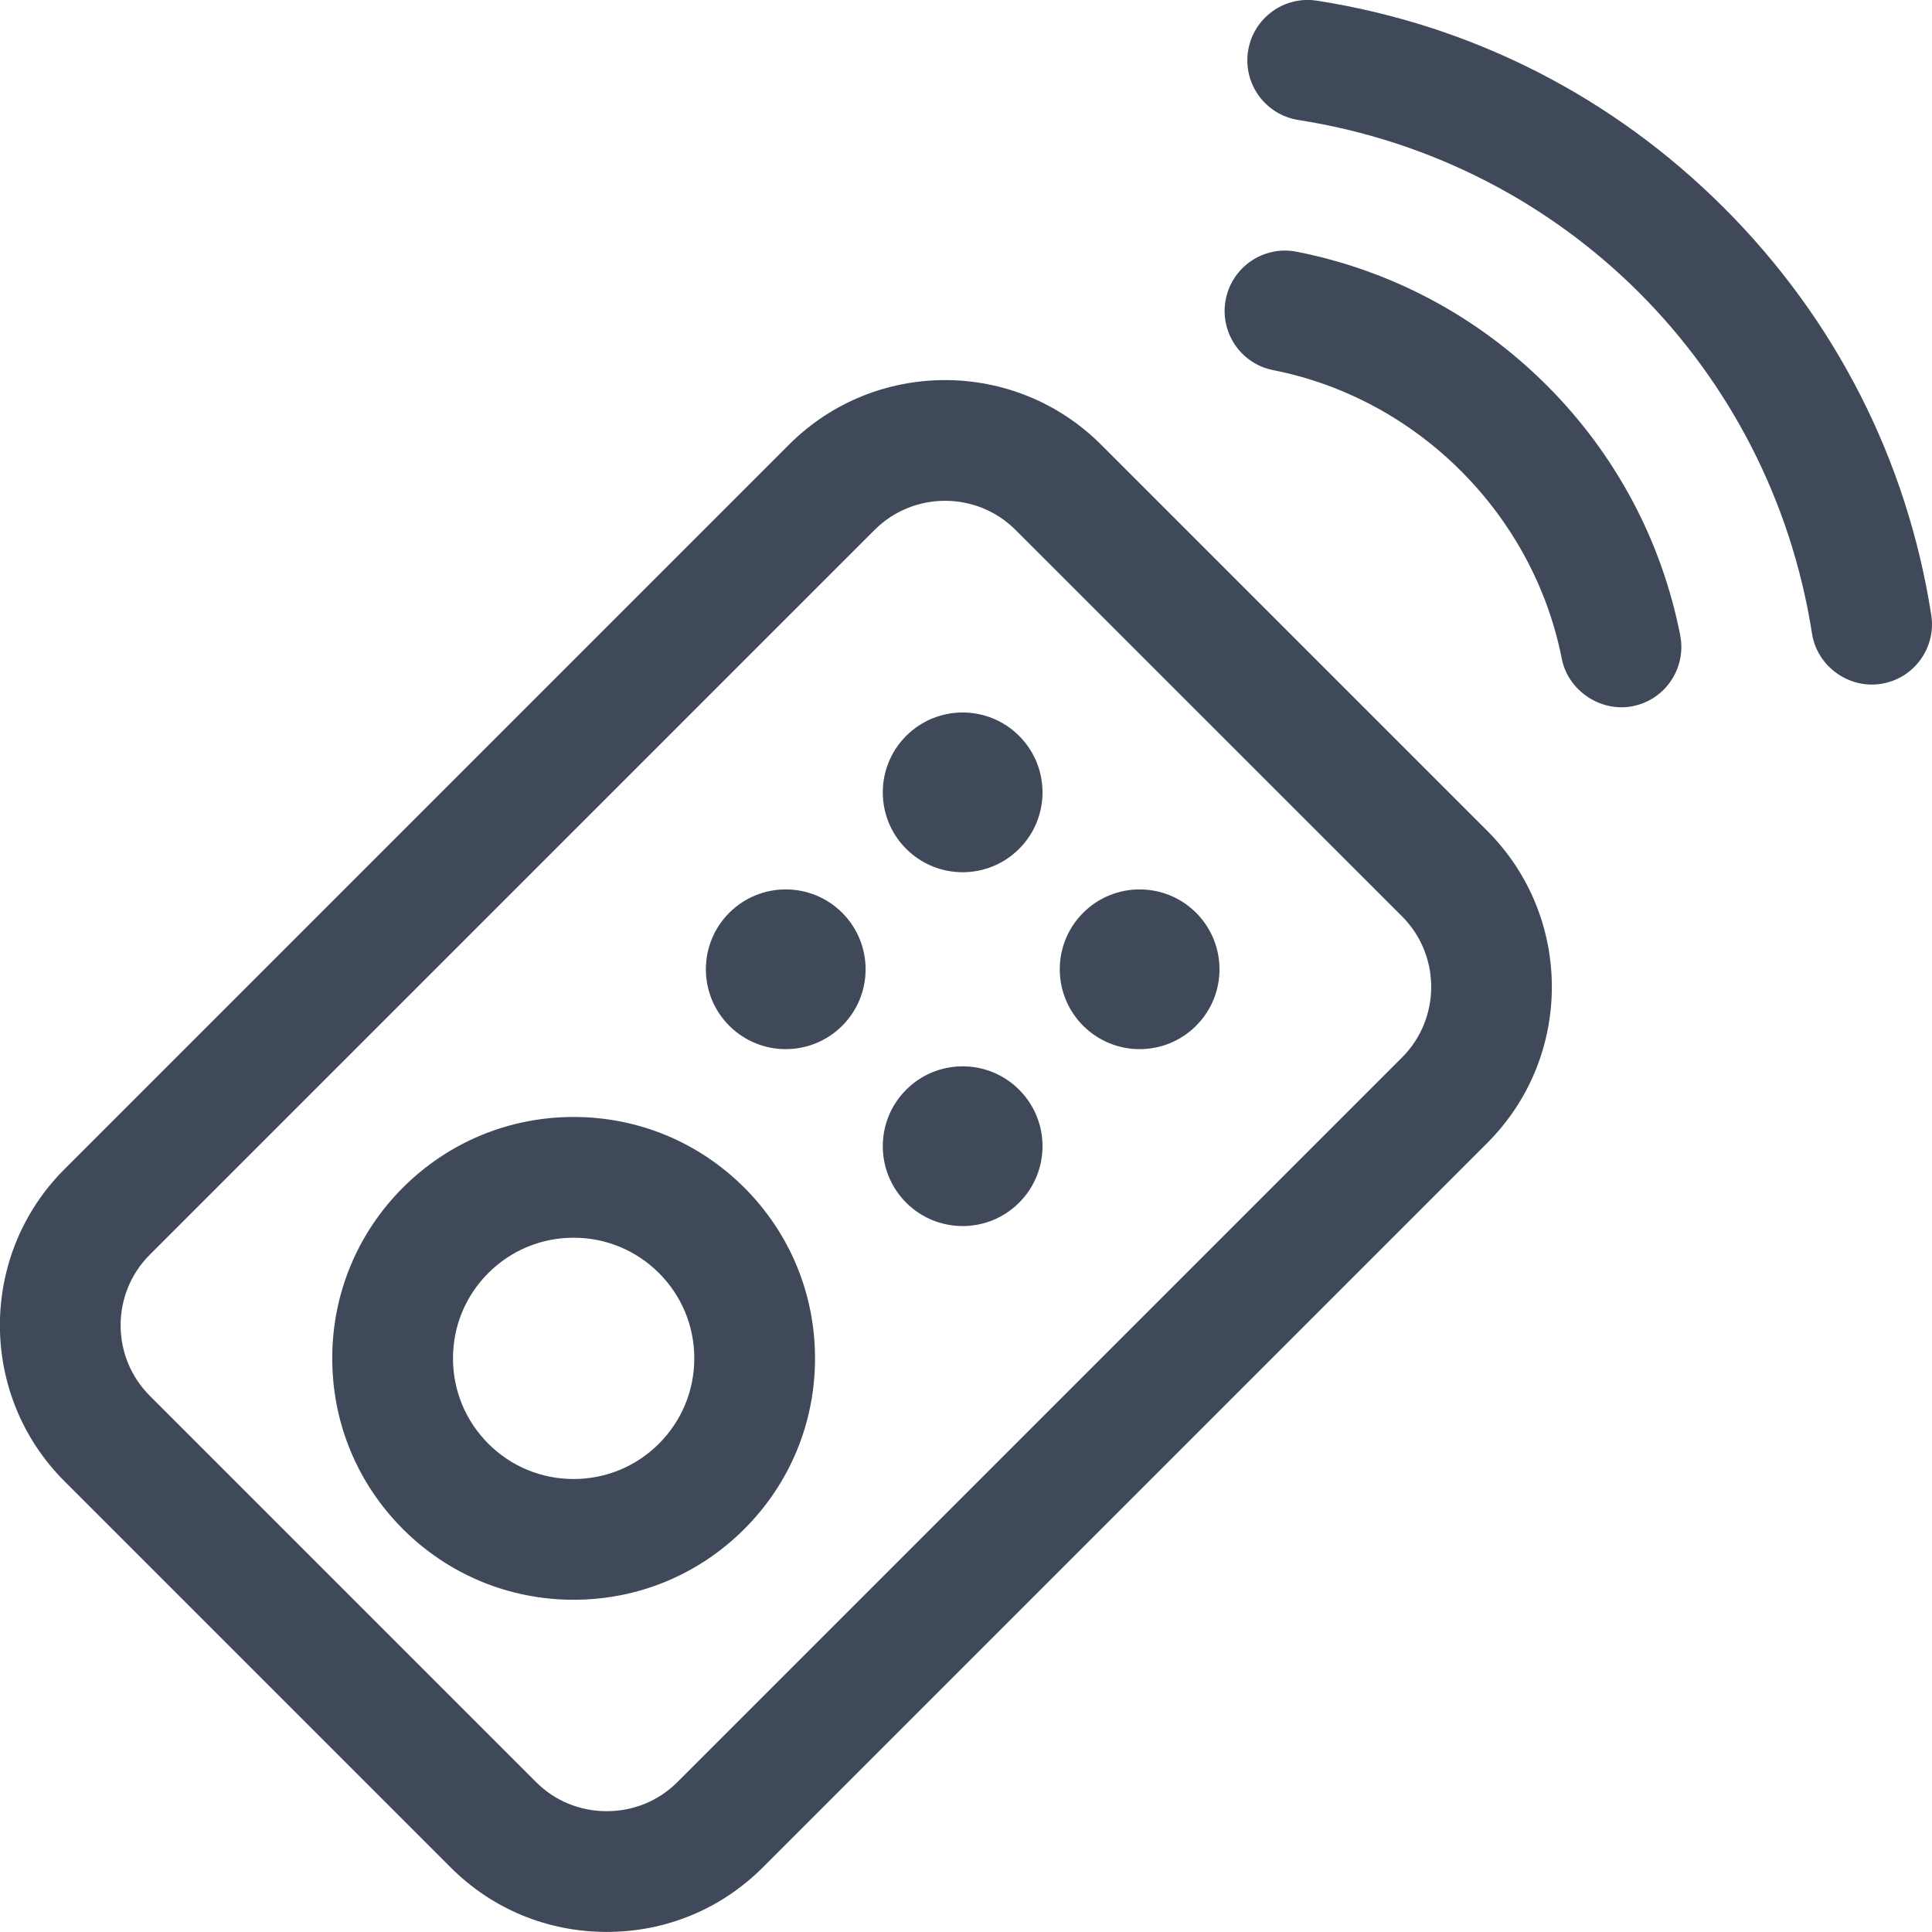 <svg width="28" height="28" viewBox="0 0 28 28" fill="none" xmlns="http://www.w3.org/2000/svg">
<g clip-path="url(#clip0_347_1093)">
<path d="M27.26 9.911C26.788 9.985 26.334 9.653 26.261 9.182C25.659 5.332 22.667 2.341 18.817 1.739C18.34 1.664 18.013 1.217 18.088 0.739C18.163 0.262 18.61 -0.065 19.088 0.01C21.332 0.361 23.372 1.399 24.986 3.013C26.6 4.627 27.639 6.667 27.989 8.912C28.064 9.389 27.738 9.837 27.26 9.911ZM22.416 5.584C21.42 4.588 20.167 3.919 18.792 3.648C18.318 3.555 17.858 3.864 17.765 4.338C17.671 4.812 17.98 5.272 18.454 5.365C20.544 5.776 22.223 7.456 22.634 9.545C22.725 10.01 23.197 10.326 23.661 10.235C24.135 10.142 24.444 9.682 24.351 9.207C24.081 7.832 23.412 6.579 22.416 5.584ZM21.556 12.043C22.802 13.289 22.802 15.317 21.556 16.563L11.053 27.066C10.451 27.668 9.649 27.999 8.793 27.999C7.938 27.999 7.135 27.668 6.533 27.066L0.933 21.466C-0.313 20.22 -0.313 18.192 0.933 16.946L11.436 6.443C12.682 5.197 14.71 5.197 15.956 6.443L21.556 12.043ZM20.319 13.28L14.719 7.681C14.437 7.399 14.067 7.258 13.696 7.258C13.326 7.258 12.956 7.399 12.674 7.681L2.171 18.184C1.607 18.748 1.607 19.665 2.171 20.229L7.771 25.829C8.042 26.1 8.405 26.249 8.793 26.249C9.181 26.249 9.544 26.1 9.816 25.829L20.319 15.326C20.883 14.762 20.883 13.844 20.319 13.28ZM10.787 17.212C11.448 17.873 11.812 18.752 11.812 19.686C11.812 20.621 11.448 21.499 10.787 22.16C10.126 22.821 9.248 23.185 8.313 23.185C7.379 23.185 6.5 22.821 5.839 22.16C5.179 21.499 4.815 20.621 4.815 19.686C4.815 18.752 5.179 17.873 5.839 17.212C6.5 16.552 7.379 16.188 8.313 16.188C9.248 16.188 10.126 16.552 10.787 17.212ZM10.062 19.686C10.062 19.219 9.88 18.78 9.55 18.45C9.219 18.12 8.78 17.938 8.313 17.938C7.846 17.938 7.407 18.12 7.077 18.45C6.747 18.78 6.565 19.219 6.565 19.686C6.565 20.153 6.747 20.592 7.077 20.923C7.407 21.253 7.846 21.435 8.313 21.435C8.78 21.435 9.219 21.253 9.55 20.923C9.88 20.592 10.062 20.153 10.062 19.686ZM10.569 13.229C10.117 13.681 10.117 14.414 10.569 14.866C11.021 15.318 11.754 15.318 12.206 14.866C12.658 14.414 12.658 13.681 12.206 13.229C11.754 12.777 11.021 12.777 10.569 13.229ZM15.698 13.229C15.246 13.681 15.246 14.414 15.698 14.866C16.15 15.318 16.883 15.318 17.335 14.866C17.787 14.414 17.787 13.681 17.335 13.229C16.883 12.777 16.15 12.777 15.698 13.229ZM13.133 10.665C12.681 11.117 12.681 11.85 13.133 12.302C13.585 12.754 14.318 12.754 14.77 12.302C15.222 11.85 15.222 11.117 14.77 10.665C14.318 10.213 13.585 10.213 13.133 10.665ZM13.133 15.793C12.681 16.245 12.681 16.978 13.133 17.43C13.585 17.882 14.318 17.882 14.77 17.43C15.222 16.978 15.222 16.245 14.77 15.793C14.318 15.341 13.585 15.341 13.133 15.793Z" fill="#40495A"/>
</g>
<defs>
<clipPath id="clip0_347_1093">
<rect width="28" height="28" fill="white"/>
</clipPath>
</defs>
</svg>

